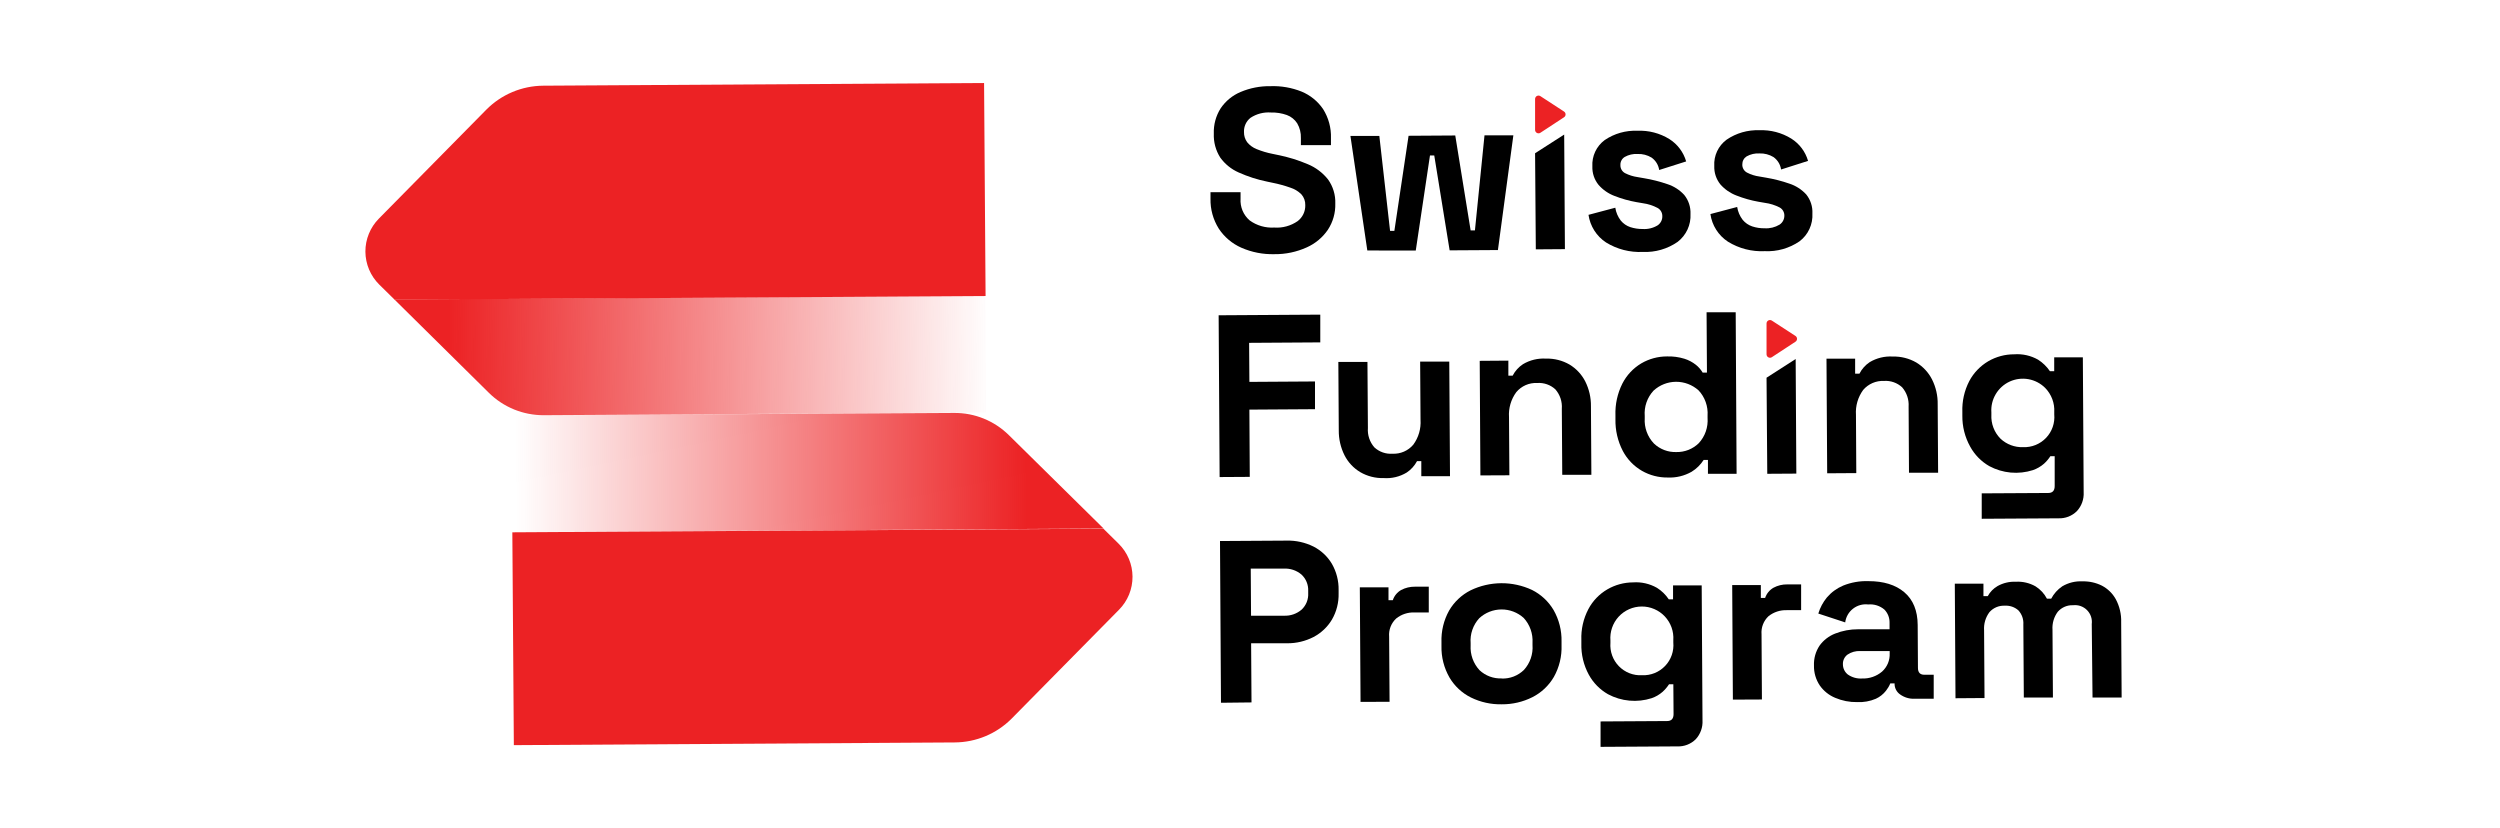 <svg width="151" height="50" viewBox="0 0 151 50" fill="none" xmlns="http://www.w3.org/2000/svg">
<g clip-path="url(#clip0_874_1106)">
<path d="M59.438 5.013L32.813 5.176C31.518 5.185 30.279 5.707 29.368 6.629L22.884 13.204C22.624 13.467 22.418 13.779 22.279 14.121C22.139 14.464 22.068 14.831 22.07 15.201C22.073 15.571 22.148 15.937 22.291 16.278C22.435 16.619 22.644 16.928 22.907 17.188L23.831 18.098L59.529 17.878L59.438 5.013Z" fill="#EC2224"/>
<path d="M59.563 24.915L59.519 17.865L23.82 18.086L29.527 23.725C29.965 24.158 30.485 24.501 31.056 24.733C31.627 24.965 32.238 25.083 32.855 25.079L59.563 24.915Z" fill="url(#paint0_linear_874_1106)"/>
<path d="M31.036 45.007L57.661 44.843C58.955 44.837 60.194 44.319 61.106 43.401L67.59 36.826C67.85 36.563 68.056 36.251 68.196 35.909C68.335 35.566 68.406 35.199 68.404 34.829C68.402 34.459 68.327 34.093 68.183 33.752C68.04 33.411 67.83 33.102 67.567 32.842L66.644 31.932L30.945 32.152L31.036 45.007Z" fill="#EC2224"/>
<path d="M30.914 25.092L30.958 32.142L66.656 31.921L60.935 26.282C60.5 25.853 59.985 25.514 59.42 25.284C58.854 25.054 58.249 24.938 57.638 24.942L30.914 25.092Z" fill="url(#paint1_linear_874_1106)"/>
<path d="M73.747 42.447L73.688 32.678L77.708 32.653C78.272 32.638 78.831 32.762 79.337 33.013C79.796 33.248 80.18 33.608 80.444 34.05C80.722 34.534 80.863 35.083 80.852 35.641V35.835C80.867 36.391 80.728 36.941 80.45 37.422C80.184 37.868 79.801 38.231 79.342 38.473C78.848 38.728 78.3 38.859 77.744 38.854H75.568L75.591 42.426L73.747 42.447ZM75.563 37.189H77.56C77.947 37.204 78.325 37.073 78.618 36.821C78.753 36.694 78.858 36.539 78.927 36.368C78.995 36.196 79.025 36.012 79.015 35.827V35.687C79.023 35.503 78.99 35.319 78.919 35.148C78.849 34.977 78.741 34.824 78.605 34.699C78.309 34.45 77.928 34.323 77.542 34.344H75.545L75.563 37.189Z" fill="black"/>
<path d="M82.177 42.395L82.133 35.475H83.865V36.253H84.125C84.211 35.991 84.391 35.771 84.631 35.635C84.886 35.501 85.172 35.432 85.461 35.436H86.298V36.992H85.432C85.034 36.977 84.644 37.106 84.332 37.355C84.182 37.493 84.065 37.664 83.991 37.854C83.916 38.044 83.887 38.249 83.904 38.452L83.93 42.387L82.177 42.395Z" fill="black"/>
<path d="M90.706 42.54C90.063 42.554 89.425 42.413 88.847 42.13C88.307 41.862 87.857 41.443 87.55 40.924C87.216 40.344 87.048 39.684 87.065 39.015V38.792C87.042 38.124 87.201 37.462 87.526 36.878C87.832 36.354 88.282 35.93 88.823 35.656C89.401 35.377 90.034 35.23 90.677 35.226C91.319 35.222 91.953 35.361 92.535 35.633C93.074 35.903 93.524 36.321 93.832 36.839C94.164 37.419 94.332 38.079 94.317 38.748V38.971C94.341 39.639 94.182 40.301 93.855 40.885C93.55 41.41 93.1 41.835 92.558 42.109C91.984 42.398 91.349 42.545 90.706 42.54ZM90.706 40.984C90.953 40.992 91.198 40.95 91.428 40.861C91.658 40.772 91.868 40.637 92.045 40.465C92.229 40.263 92.37 40.025 92.459 39.766C92.548 39.508 92.584 39.233 92.564 38.961V38.823C92.58 38.55 92.541 38.277 92.45 38.02C92.359 37.762 92.216 37.525 92.032 37.324C91.663 36.99 91.182 36.807 90.685 36.811C90.187 36.814 89.709 37.004 89.345 37.342C89.16 37.544 89.019 37.781 88.93 38.039C88.84 38.298 88.805 38.571 88.826 38.844V38.984C88.81 39.257 88.849 39.53 88.942 39.788C89.035 40.045 89.179 40.281 89.365 40.481C89.543 40.648 89.752 40.777 89.981 40.862C90.209 40.947 90.452 40.986 90.696 40.976L90.706 40.984Z" fill="black"/>
<path d="M95.514 38.88V38.657C95.49 38.009 95.636 37.366 95.937 36.792C96.199 36.295 96.596 35.882 97.081 35.599C97.553 35.324 98.09 35.178 98.637 35.176C99.139 35.141 99.639 35.255 100.077 35.503C100.362 35.681 100.606 35.918 100.793 36.198H101.052V35.36H102.782L102.831 43.51C102.843 43.718 102.813 43.926 102.742 44.122C102.672 44.318 102.563 44.498 102.422 44.651C102.275 44.796 102.101 44.909 101.909 44.983C101.717 45.057 101.512 45.091 101.306 45.082L96.674 45.11V43.575L100.694 43.551C100.953 43.551 101.083 43.411 101.083 43.131L101.07 41.328H100.811C100.701 41.497 100.571 41.65 100.422 41.785C100.227 41.956 100.001 42.088 99.755 42.172C99.323 42.31 98.867 42.36 98.414 42.318C97.962 42.277 97.523 42.145 97.122 41.93C96.634 41.652 96.232 41.244 95.963 40.75C95.652 40.177 95.497 39.532 95.514 38.88ZM99.182 40.784C99.441 40.795 99.699 40.751 99.939 40.654C100.179 40.557 100.395 40.41 100.574 40.222C100.753 40.035 100.889 39.811 100.974 39.567C101.059 39.322 101.091 39.063 101.068 38.805V38.665C101.085 38.404 101.049 38.141 100.961 37.895C100.872 37.648 100.734 37.423 100.555 37.232C100.376 37.041 100.159 36.89 99.918 36.787C99.677 36.683 99.418 36.631 99.156 36.633C98.895 36.634 98.636 36.69 98.397 36.796C98.157 36.902 97.942 37.056 97.765 37.249C97.588 37.442 97.453 37.669 97.368 37.917C97.283 38.165 97.249 38.427 97.27 38.688V38.828C97.25 39.086 97.285 39.346 97.373 39.589C97.461 39.832 97.6 40.054 97.781 40.239C97.962 40.424 98.18 40.569 98.421 40.663C98.662 40.757 98.921 40.798 99.179 40.784H99.182Z" fill="black"/>
<path d="M104.666 42.257L104.625 35.337H106.355V36.115H106.614C106.7 35.854 106.881 35.634 107.12 35.498C107.375 35.362 107.661 35.293 107.95 35.298H108.788V36.854H107.924C107.526 36.84 107.135 36.968 106.822 37.215C106.672 37.354 106.556 37.525 106.483 37.716C106.409 37.906 106.38 38.111 106.397 38.315L106.42 42.249L104.666 42.257Z" fill="black"/>
<path d="M112.173 42.407C111.717 42.415 111.265 42.327 110.845 42.148C110.47 41.993 110.147 41.734 109.914 41.401C109.676 41.045 109.553 40.623 109.564 40.195C109.547 39.771 109.664 39.353 109.899 38.999C110.136 38.669 110.464 38.415 110.843 38.268C111.285 38.094 111.756 38.006 112.231 38.008H114.129V37.619C114.133 37.472 114.108 37.325 114.055 37.187C114.001 37.049 113.921 36.924 113.818 36.818C113.683 36.704 113.527 36.618 113.359 36.565C113.19 36.512 113.013 36.493 112.837 36.509C112.51 36.471 112.181 36.563 111.921 36.766C111.661 36.969 111.492 37.266 111.45 37.593L109.826 37.059C109.933 36.703 110.109 36.373 110.345 36.086C110.613 35.773 110.951 35.527 111.33 35.368C111.814 35.174 112.332 35.083 112.853 35.101C113.763 35.101 114.487 35.319 115.019 35.77C115.551 36.221 115.823 36.883 115.828 37.746L115.844 40.34C115.844 40.618 115.976 40.758 116.235 40.755H116.796V42.205H115.623C115.318 42.215 115.018 42.124 114.77 41.946C114.662 41.872 114.575 41.772 114.516 41.656C114.457 41.539 114.428 41.41 114.433 41.279H114.173C114.108 41.437 114.02 41.586 113.914 41.72C113.752 41.928 113.542 42.095 113.302 42.205C112.946 42.357 112.56 42.426 112.173 42.407ZM112.472 40.981C112.912 40.997 113.342 40.848 113.678 40.563C113.831 40.425 113.951 40.255 114.031 40.065C114.11 39.875 114.146 39.669 114.137 39.464V39.323H112.365C112.089 39.309 111.816 39.384 111.587 39.539C111.497 39.607 111.424 39.696 111.376 39.799C111.328 39.901 111.306 40.014 111.312 40.127C111.312 40.245 111.339 40.361 111.39 40.468C111.441 40.574 111.516 40.667 111.608 40.74C111.86 40.917 112.165 41.002 112.472 40.981Z" fill="black"/>
<path d="M118.112 42.174L118.07 35.254H119.8V36.006H120.06C120.199 35.752 120.405 35.541 120.656 35.396C120.992 35.21 121.373 35.12 121.756 35.137C122.17 35.114 122.583 35.21 122.944 35.414C123.236 35.597 123.474 35.854 123.634 36.159H123.893C124.051 35.86 124.28 35.604 124.56 35.414C124.93 35.195 125.357 35.09 125.787 35.114C126.191 35.104 126.592 35.193 126.954 35.373C127.308 35.558 127.6 35.843 127.794 36.193C128.022 36.619 128.134 37.097 128.119 37.58L128.147 42.13H126.389L126.342 37.694C126.361 37.542 126.346 37.386 126.297 37.24C126.247 37.094 126.165 36.962 126.057 36.852C125.949 36.742 125.817 36.659 125.672 36.607C125.527 36.556 125.372 36.538 125.219 36.556C125.045 36.547 124.871 36.578 124.711 36.646C124.551 36.714 124.408 36.817 124.293 36.947C124.057 37.262 123.943 37.652 123.971 38.044L123.997 42.132H122.239L122.21 37.723C122.221 37.568 122.2 37.411 122.149 37.264C122.098 37.117 122.017 36.982 121.912 36.867C121.8 36.767 121.67 36.691 121.528 36.642C121.386 36.594 121.236 36.574 121.087 36.584C120.913 36.575 120.739 36.606 120.579 36.674C120.419 36.742 120.276 36.845 120.161 36.976C119.926 37.291 119.812 37.681 119.839 38.073L119.865 42.161L118.112 42.174Z" fill="black"/>
<path d="M76.974 15.352C76.286 15.371 75.603 15.237 74.974 14.96C74.42 14.715 73.948 14.316 73.615 13.811C73.273 13.268 73.099 12.637 73.114 11.996V11.607H74.93V11.998C74.913 12.245 74.954 12.492 75.049 12.721C75.145 12.949 75.292 13.152 75.48 13.313C75.909 13.625 76.434 13.777 76.963 13.744C77.465 13.78 77.963 13.643 78.377 13.357C78.525 13.245 78.644 13.098 78.724 12.931C78.804 12.763 78.844 12.578 78.839 12.393C78.847 12.153 78.763 11.919 78.605 11.739C78.416 11.551 78.185 11.411 77.931 11.332C77.582 11.209 77.225 11.111 76.862 11.039L76.541 10.971C75.946 10.851 75.367 10.664 74.813 10.416C74.371 10.221 73.989 9.912 73.706 9.521C73.43 9.089 73.294 8.583 73.314 8.071C73.295 7.531 73.439 6.997 73.729 6.541C74.024 6.105 74.439 5.763 74.925 5.558C75.498 5.314 76.117 5.194 76.74 5.205C77.381 5.182 78.02 5.294 78.616 5.532C79.141 5.749 79.592 6.115 79.912 6.585C80.245 7.112 80.411 7.726 80.39 8.349V8.766H78.574V8.346C78.586 8.032 78.509 7.721 78.351 7.449C78.203 7.219 77.985 7.043 77.728 6.948C77.419 6.838 77.092 6.786 76.764 6.795C76.328 6.763 75.894 6.876 75.529 7.117C75.4 7.219 75.297 7.35 75.229 7.5C75.161 7.65 75.13 7.814 75.137 7.978C75.132 8.197 75.2 8.413 75.329 8.59C75.48 8.775 75.676 8.917 75.897 9.005C76.209 9.132 76.532 9.229 76.862 9.293L77.184 9.36C77.807 9.484 78.415 9.672 78.999 9.921C79.474 10.118 79.891 10.434 80.211 10.836C80.516 11.26 80.671 11.774 80.652 12.296C80.668 12.854 80.513 13.404 80.208 13.871C79.891 14.339 79.449 14.709 78.932 14.94C78.317 15.219 77.649 15.36 76.974 15.352Z" fill="black"/>
<path d="M82.586 15.129L81.566 8.211H83.312L83.96 13.943H84.22L85.078 8.201L87.898 8.183L88.826 13.915H89.086L89.664 8.175H91.407L90.474 15.103L87.558 15.121L86.629 9.391H86.37L85.512 15.134L82.586 15.129Z" fill="black"/>
<path d="M92.763 15.061L92.719 9.256L94.477 8.128L94.521 15.048L92.763 15.061Z" fill="black"/>
<path d="M99.227 15.217C98.445 15.254 97.67 15.055 97.004 14.644C96.719 14.457 96.478 14.211 96.296 13.924C96.114 13.636 95.994 13.313 95.945 12.976L97.564 12.546C97.607 12.829 97.721 13.097 97.896 13.324C98.046 13.506 98.245 13.643 98.469 13.718C98.711 13.796 98.964 13.835 99.219 13.832C99.536 13.853 99.853 13.775 100.124 13.609C100.213 13.548 100.286 13.464 100.335 13.367C100.384 13.271 100.408 13.163 100.404 13.054C100.406 12.954 100.38 12.856 100.331 12.769C100.281 12.682 100.208 12.61 100.121 12.561C99.846 12.415 99.546 12.318 99.237 12.276L98.845 12.209C98.391 12.129 97.946 12.004 97.517 11.835C97.144 11.695 96.812 11.464 96.55 11.163C96.296 10.849 96.164 10.454 96.179 10.051C96.161 9.745 96.22 9.439 96.35 9.161C96.48 8.884 96.677 8.643 96.923 8.461C97.505 8.065 98.199 7.868 98.902 7.898C99.581 7.868 100.254 8.044 100.832 8.401C101.323 8.712 101.682 9.192 101.844 9.75L100.215 10.268C100.193 10.119 100.14 9.976 100.062 9.847C99.983 9.718 99.879 9.607 99.756 9.519C99.501 9.364 99.207 9.288 98.91 9.301C98.639 9.284 98.368 9.346 98.132 9.48C98.05 9.53 97.982 9.601 97.937 9.686C97.891 9.771 97.869 9.866 97.873 9.962C97.868 10.063 97.891 10.163 97.941 10.251C97.99 10.338 98.064 10.41 98.153 10.458C98.389 10.578 98.644 10.659 98.907 10.696L99.299 10.764C99.781 10.844 100.256 10.965 100.718 11.124C101.104 11.25 101.452 11.473 101.727 11.773C101.99 12.098 102.124 12.507 102.106 12.925C102.123 13.248 102.061 13.57 101.925 13.864C101.789 14.157 101.584 14.414 101.327 14.611C100.712 15.037 99.974 15.25 99.227 15.217Z" fill="black"/>
<path d="M106.59 15.17C105.808 15.209 105.033 15.009 104.367 14.597C104.082 14.41 103.84 14.165 103.658 13.877C103.475 13.59 103.356 13.267 103.309 12.929L104.925 12.501C104.969 12.785 105.084 13.052 105.259 13.28C105.41 13.462 105.608 13.599 105.832 13.674C106.073 13.754 106.326 13.793 106.579 13.788C106.897 13.809 107.214 13.732 107.487 13.567C107.576 13.508 107.649 13.428 107.699 13.334C107.749 13.24 107.775 13.135 107.775 13.028C107.778 12.928 107.753 12.829 107.704 12.741C107.655 12.654 107.582 12.582 107.495 12.533C107.214 12.388 106.911 12.293 106.598 12.252L106.208 12.185C105.754 12.104 105.31 11.978 104.88 11.809C104.508 11.668 104.176 11.438 103.913 11.14C103.659 10.825 103.527 10.429 103.542 10.024C103.524 9.719 103.583 9.413 103.713 9.136C103.843 8.859 104.04 8.619 104.286 8.437C104.868 8.039 105.562 7.839 106.266 7.866C106.945 7.838 107.617 8.014 108.195 8.372C108.686 8.682 109.046 9.161 109.207 9.718L107.578 10.237C107.556 10.088 107.503 9.944 107.425 9.816C107.346 9.687 107.242 9.575 107.119 9.487C106.865 9.333 106.571 9.256 106.273 9.267C106.002 9.251 105.732 9.313 105.495 9.446C105.414 9.498 105.347 9.569 105.302 9.654C105.256 9.739 105.234 9.835 105.236 9.931C105.231 10.031 105.256 10.131 105.306 10.218C105.356 10.306 105.43 10.377 105.518 10.424C105.754 10.546 106.01 10.627 106.273 10.662L106.665 10.73C107.147 10.811 107.622 10.932 108.084 11.093C108.47 11.219 108.817 11.443 109.093 11.741C109.355 12.065 109.489 12.474 109.469 12.89C109.487 13.214 109.426 13.537 109.29 13.831C109.155 14.125 108.949 14.381 108.691 14.576C108.074 14.998 107.336 15.207 106.59 15.17Z" fill="black"/>
<path d="M92.719 7.845V5.983C92.718 5.945 92.728 5.908 92.747 5.876C92.766 5.843 92.793 5.816 92.826 5.798C92.86 5.78 92.897 5.771 92.935 5.773C92.972 5.774 93.009 5.786 93.04 5.807L94.464 6.735C94.494 6.754 94.518 6.78 94.535 6.81C94.552 6.841 94.561 6.875 94.561 6.91C94.561 6.945 94.552 6.98 94.535 7.01C94.518 7.041 94.494 7.067 94.464 7.085L93.04 8.019C93.009 8.04 92.973 8.052 92.935 8.053C92.898 8.055 92.861 8.046 92.828 8.028C92.795 8.011 92.767 7.984 92.748 7.952C92.729 7.92 92.719 7.883 92.719 7.845Z" fill="#EC2224"/>
<path d="M73.665 28.814L73.606 19.043L79.745 19.004V20.68L75.447 20.708L75.463 23.066L79.426 23.04V24.715L75.463 24.741L75.486 28.803L73.665 28.814Z" fill="black"/>
<path d="M83.575 28.876C83.078 28.891 82.586 28.766 82.156 28.515C81.75 28.272 81.421 27.919 81.207 27.496C80.974 27.029 80.856 26.513 80.862 25.991L80.836 21.86H82.594L82.621 25.852C82.605 26.063 82.632 26.275 82.699 26.476C82.766 26.676 82.873 26.862 83.012 27.021C83.159 27.157 83.332 27.261 83.521 27.327C83.71 27.393 83.91 27.419 84.109 27.405C84.346 27.416 84.582 27.372 84.799 27.278C85.016 27.183 85.209 27.041 85.362 26.86C85.681 26.426 85.836 25.893 85.8 25.356L85.777 21.839H87.536L87.58 28.762H85.847V27.854H85.588C85.44 28.131 85.226 28.367 84.965 28.541C84.547 28.794 84.062 28.911 83.575 28.876Z" fill="black"/>
<path d="M89.416 28.715L89.375 21.795L91.105 21.782V22.69H91.364C91.508 22.409 91.723 22.17 91.987 21.997C92.407 21.747 92.892 21.63 93.38 21.66C93.878 21.646 94.37 21.771 94.801 22.02C95.205 22.264 95.533 22.615 95.748 23.035C95.983 23.503 96.102 24.022 96.093 24.547L96.119 28.679H94.36L94.334 24.687C94.35 24.476 94.323 24.264 94.257 24.063C94.19 23.863 94.084 23.677 93.945 23.517C93.798 23.381 93.624 23.277 93.435 23.211C93.246 23.145 93.045 23.119 92.846 23.133C92.606 23.121 92.368 23.165 92.148 23.261C91.929 23.358 91.735 23.504 91.582 23.688C91.264 24.122 91.109 24.654 91.144 25.19L91.167 28.707L89.416 28.715Z" fill="black"/>
<path d="M100.732 28.842C100.187 28.849 99.65 28.711 99.176 28.44C98.685 28.157 98.284 27.741 98.019 27.239C97.711 26.646 97.558 25.985 97.573 25.317V25.092C97.549 24.424 97.693 23.761 97.993 23.164C98.251 22.662 98.645 22.241 99.129 21.951C99.601 21.674 100.138 21.527 100.686 21.528C101.042 21.516 101.398 21.564 101.739 21.668C101.99 21.747 102.224 21.871 102.431 22.034C102.595 22.165 102.734 22.325 102.841 22.506H103.1L103.077 18.861H104.836L104.89 28.617H103.16V27.779H102.901C102.715 28.07 102.466 28.315 102.172 28.495C101.734 28.744 101.235 28.865 100.732 28.842ZM101.251 27.304C101.5 27.309 101.748 27.265 101.98 27.174C102.212 27.082 102.423 26.946 102.602 26.772C102.792 26.567 102.938 26.326 103.03 26.062C103.121 25.798 103.158 25.518 103.137 25.239V25.102C103.156 24.824 103.117 24.545 103.023 24.283C102.93 24.02 102.783 23.78 102.592 23.577C102.218 23.242 101.733 23.058 101.231 23.06C100.729 23.063 100.246 23.253 99.876 23.592C99.686 23.797 99.54 24.039 99.448 24.303C99.356 24.567 99.32 24.847 99.342 25.125V25.263C99.324 25.542 99.364 25.821 99.46 26.084C99.555 26.346 99.704 26.586 99.897 26.788C100.077 26.96 100.29 27.094 100.523 27.183C100.756 27.271 101.004 27.313 101.254 27.304H101.251Z" fill="black"/>
<path d="M110.362 28.587L110.32 21.665H112.05V22.57H112.31C112.453 22.288 112.668 22.047 112.932 21.872C113.352 21.622 113.837 21.505 114.325 21.535C114.822 21.522 115.313 21.647 115.744 21.895C116.148 22.139 116.476 22.49 116.691 22.91C116.927 23.378 117.046 23.897 117.036 24.422L117.062 28.554H115.303L115.28 24.562C115.308 24.136 115.168 23.715 114.888 23.392C114.741 23.257 114.568 23.153 114.379 23.087C114.19 23.021 113.99 22.994 113.791 23.008C113.554 22.997 113.318 23.041 113.1 23.135C112.882 23.23 112.689 23.372 112.535 23.553C112.218 23.988 112.064 24.52 112.1 25.057L112.12 28.575L110.362 28.587Z" fill="black"/>
<path d="M118.526 25.104V24.881C118.503 24.233 118.647 23.59 118.946 23.014C119.21 22.518 119.606 22.106 120.09 21.82C120.566 21.543 121.108 21.398 121.659 21.4C122.161 21.364 122.661 21.477 123.099 21.724C123.382 21.905 123.626 22.141 123.815 22.42H124.074V21.582H125.804L125.853 29.734C125.865 29.942 125.834 30.149 125.764 30.345C125.693 30.541 125.584 30.72 125.443 30.873C125.297 31.018 125.123 31.131 124.931 31.206C124.739 31.28 124.534 31.314 124.328 31.306L119.696 31.334V29.799L123.716 29.776C123.975 29.776 124.105 29.633 124.103 29.353V27.553H123.843C123.735 27.721 123.605 27.875 123.457 28.009C123.26 28.18 123.033 28.311 122.787 28.396C122.355 28.534 121.899 28.584 121.447 28.543C120.994 28.501 120.555 28.369 120.155 28.155C119.667 27.876 119.267 27.467 118.998 26.974C118.68 26.403 118.517 25.758 118.526 25.104ZM122.191 27.008C122.45 27.019 122.708 26.975 122.948 26.878C123.188 26.781 123.404 26.634 123.583 26.447C123.762 26.259 123.898 26.036 123.983 25.791C124.068 25.547 124.1 25.287 124.077 25.029V24.889C124.092 24.621 124.051 24.353 123.957 24.102C123.862 23.851 123.717 23.623 123.529 23.431C123.255 23.157 122.903 22.972 122.52 22.903C122.138 22.834 121.744 22.883 121.39 23.044C121.037 23.205 120.741 23.471 120.543 23.805C120.344 24.138 120.252 24.525 120.279 24.912V25.05C120.265 25.317 120.307 25.584 120.403 25.834C120.498 26.084 120.645 26.31 120.834 26.5C121.016 26.67 121.229 26.802 121.462 26.889C121.695 26.976 121.942 27.017 122.191 27.008Z" fill="black"/>
<path d="M106.743 28.617L106.699 22.814L108.458 21.684L108.499 28.606L106.743 28.617Z" fill="black"/>
<path d="M106.699 21.4V19.538C106.699 19.501 106.709 19.464 106.728 19.431C106.748 19.399 106.775 19.373 106.808 19.355C106.841 19.337 106.878 19.329 106.916 19.33C106.953 19.332 106.99 19.344 107.021 19.364L108.445 20.29C108.474 20.309 108.499 20.335 108.515 20.366C108.532 20.396 108.541 20.43 108.541 20.465C108.541 20.5 108.532 20.535 108.515 20.565C108.499 20.596 108.474 20.622 108.445 20.64L107.021 21.574C106.99 21.595 106.953 21.607 106.916 21.608C106.878 21.61 106.841 21.601 106.808 21.583C106.775 21.566 106.748 21.539 106.728 21.507C106.709 21.475 106.699 21.438 106.699 21.4Z" fill="#EC2224"/>
</g>
<defs>
<linearGradient id="paint0_linear_874_1106" x1="27.13" y1="21.341" x2="59.947" y2="21.012" gradientUnits="userSpaceOnUse">
<stop stop-color="#EC2224"/>
<stop offset="1" stop-color="#EC2224" stop-opacity="0"/>
</linearGradient>
<linearGradient id="paint1_linear_874_1106" x1="31.13" y1="28.352" x2="61.994" y2="28.043" gradientUnits="userSpaceOnUse">
<stop stop-color="#EC2224" stop-opacity="0"/>
<stop offset="1" stop-color="#EC2224"/>
</linearGradient>
<clipPath id="clip0_874_1106">
<rect width="106.071" height="40.097" fill="white" transform="translate(22.062 5)"/>
</clipPath>
</defs>
</svg>
